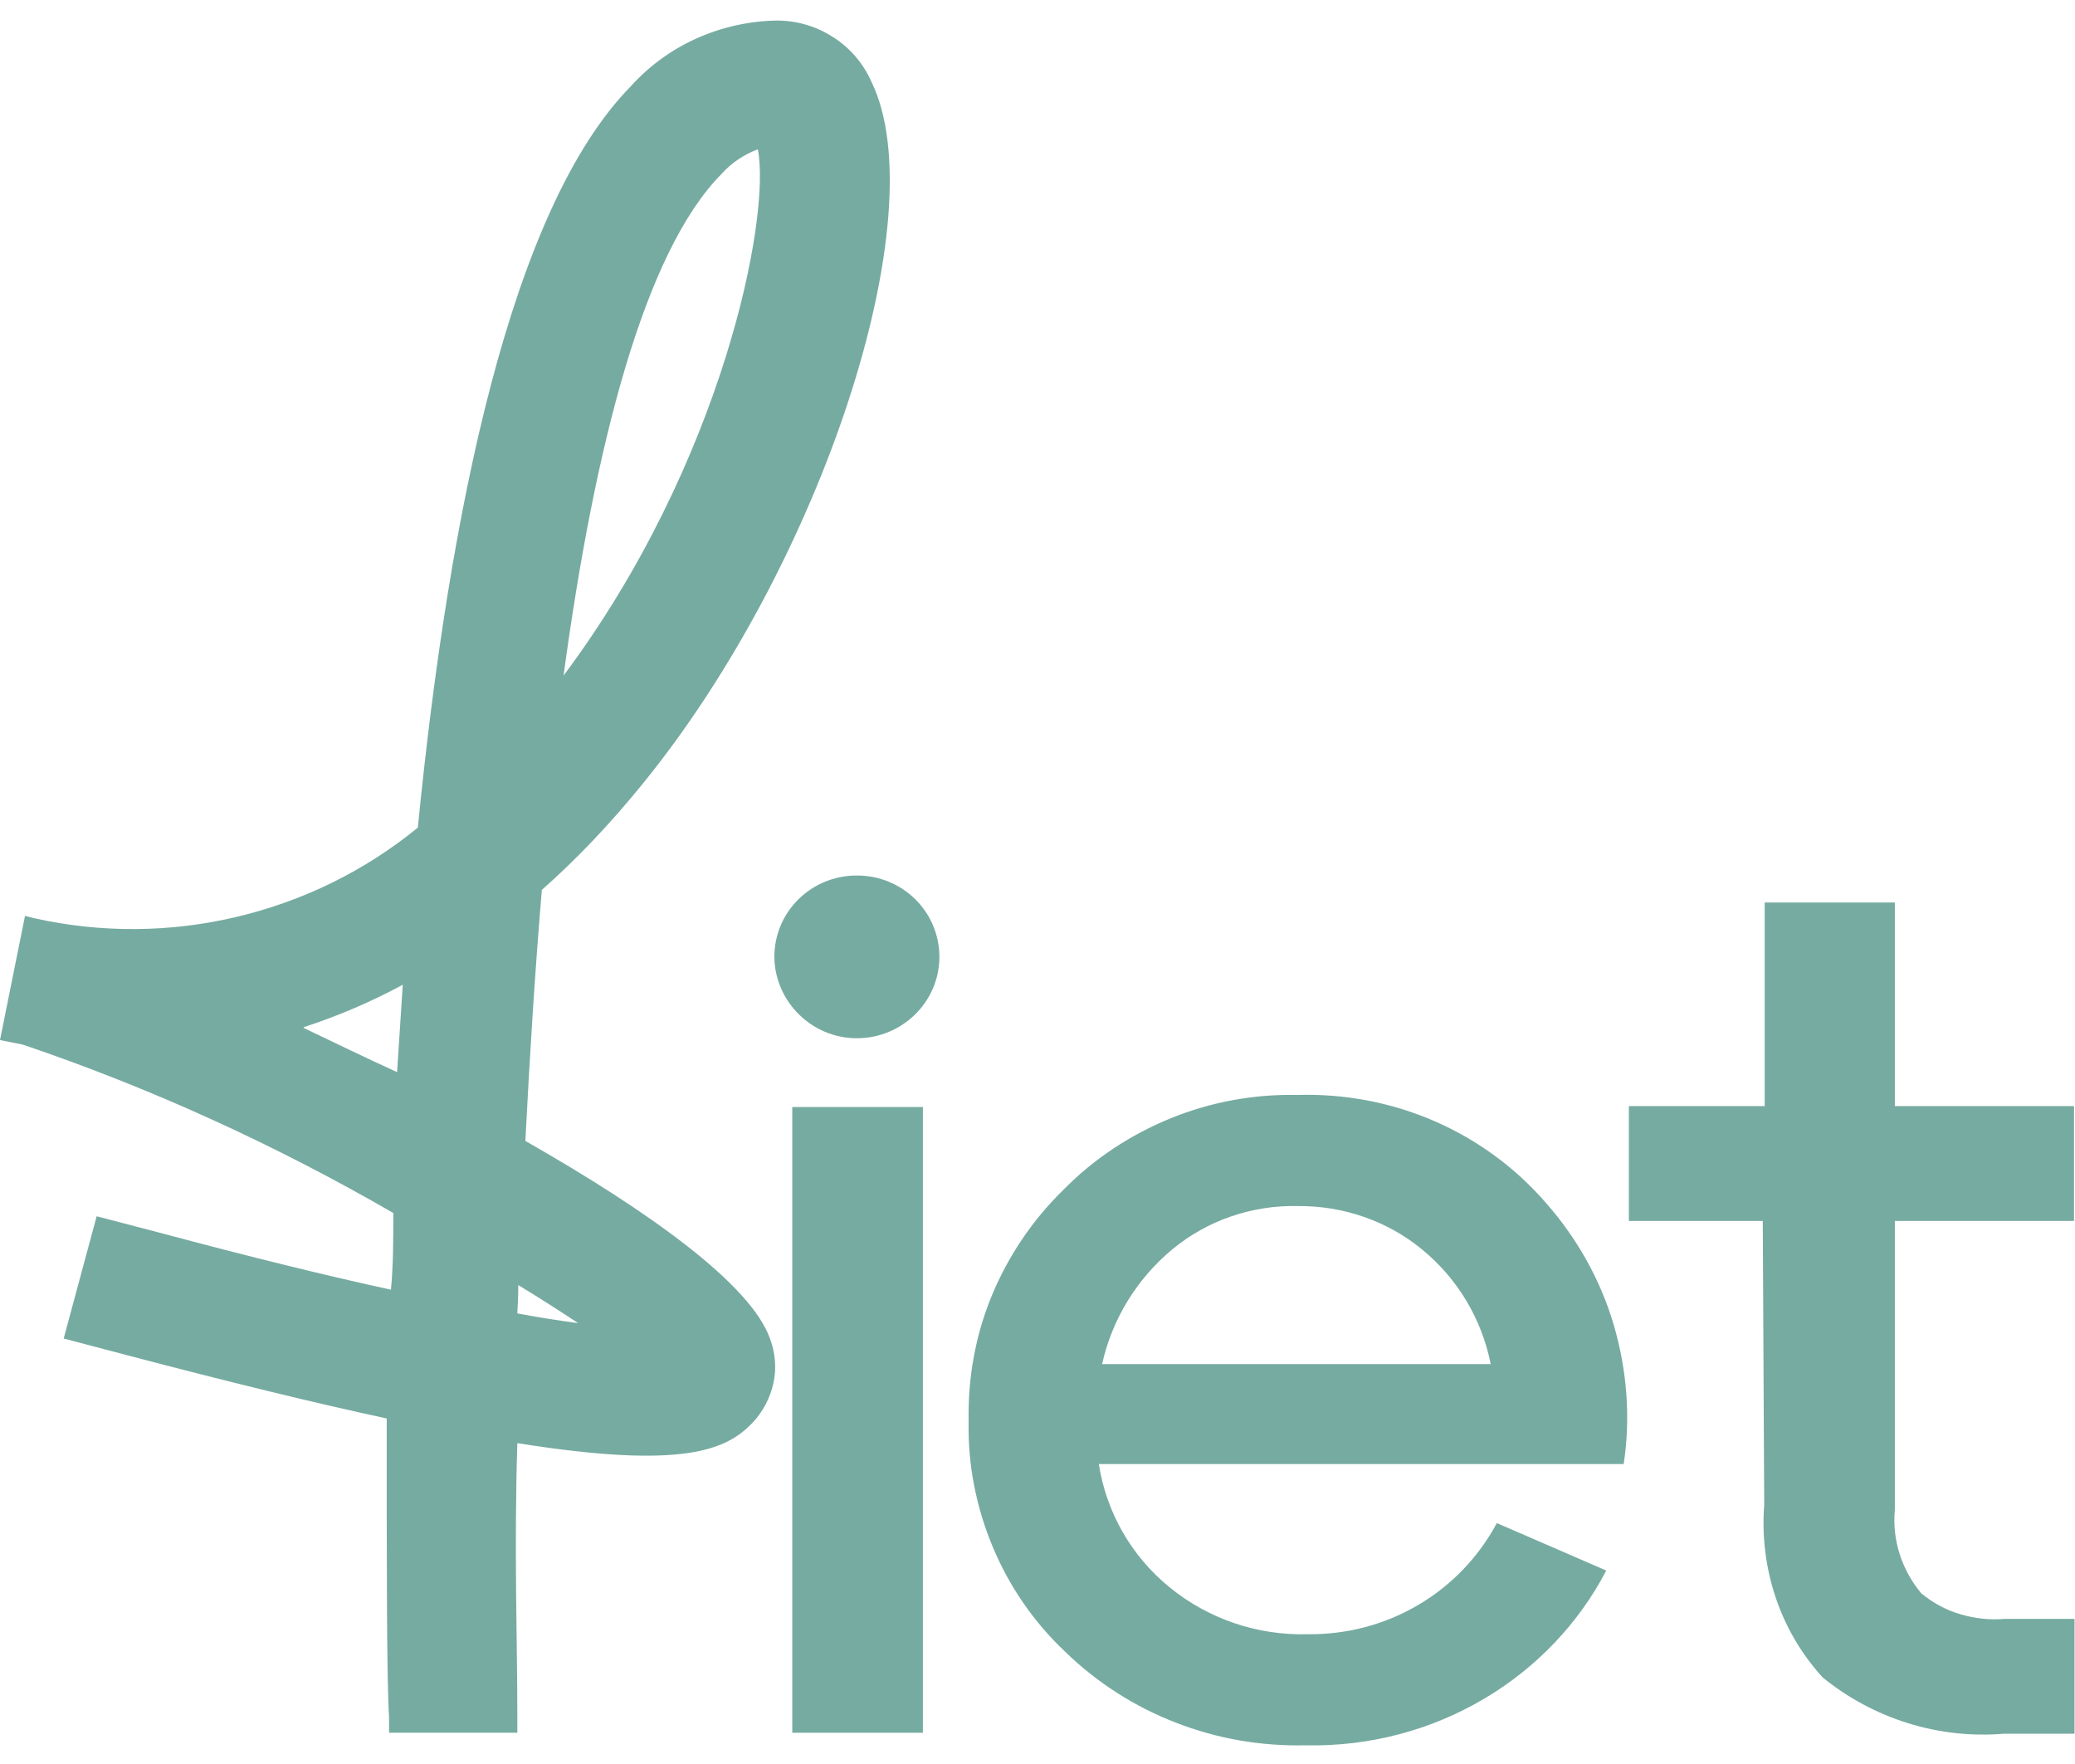 <?xml version="1.0" encoding="UTF-8"?> <svg xmlns="http://www.w3.org/2000/svg" width="60" height="51" viewBox="0 0 60 51" fill="none"><g clip-path="url(#clip0_330_2407)"><path d="M26.686 32.006H22.909V50.097H26.686V32.006Z" fill="#76ABA1"></path><path d="M37.514 34.869C36.191 34.842 34.909 35.285 33.9 36.119C32.864 36.979 32.155 38.148 31.868 39.439H43.105C42.846 38.135 42.15 36.966 41.114 36.119C40.118 35.299 38.836 34.855 37.514 34.869ZM37.514 31.657C38.877 31.616 40.227 31.872 41.468 32.409C42.709 32.947 43.814 33.753 44.7 34.775C45.6 35.796 46.282 37.006 46.664 38.31C47.045 39.614 47.155 40.984 46.95 42.328H31.773C31.991 43.726 32.714 44.99 33.818 45.89C34.936 46.804 36.355 47.288 37.814 47.248C38.946 47.261 40.064 46.966 41.032 46.388C41.986 45.823 42.764 45.003 43.282 44.035L46.446 45.407C45.655 46.925 44.441 48.202 42.955 49.089C41.386 50.03 39.573 50.501 37.745 50.46C36.464 50.487 35.196 50.272 33.995 49.802C32.809 49.345 31.718 48.646 30.805 47.759C29.891 46.898 29.182 45.864 28.705 44.721C28.227 43.578 27.982 42.342 28.009 41.105C27.982 39.855 28.2 38.619 28.677 37.463C29.155 36.307 29.864 35.259 30.764 34.385C31.636 33.498 32.7 32.799 33.859 32.328C35.018 31.858 36.259 31.63 37.514 31.657Z" fill="#76ABA1"></path><path d="M50.972 35.299H47.1V31.979H51.027V26.092H54.791V31.979H59.972V35.299H54.791V43.659C54.709 44.533 54.995 45.393 55.554 46.065C55.881 46.334 56.263 46.549 56.686 46.67C57.095 46.791 57.531 46.844 57.968 46.804H59.986V50.124H57.954C56.059 50.285 54.177 49.694 52.704 48.498C52.09 47.826 51.627 47.033 51.34 46.172C51.054 45.312 50.945 44.412 51.013 43.511L50.972 35.299Z" fill="#76ABA1"></path><path d="M24.777 30.017C26.086 30.017 27.163 28.968 27.163 27.665C27.163 26.361 26.1 25.312 24.777 25.312C23.454 25.312 22.391 26.361 22.391 27.665C22.404 28.955 23.468 30.017 24.777 30.017Z" fill="#76ABA1"></path><path d="M8.795 29.693C9.777 29.371 10.732 28.967 11.646 28.47C11.591 29.317 11.536 30.164 11.482 30.997C10.568 30.58 9.655 30.137 8.782 29.72V29.693H8.795ZM14.986 37.153C15.627 37.543 16.214 37.919 16.718 38.255C16.227 38.188 15.6 38.094 14.959 37.973C14.973 37.731 14.986 37.449 14.986 37.18V37.153ZM20.864 5.029C21.15 4.707 21.518 4.465 21.914 4.317C22.296 6.279 20.904 13.363 16.296 19.532C17.195 12.892 18.627 7.287 20.864 5.029ZM4.595 35.634L2.795 35.164L1.841 38.699L3.627 39.169C6.641 39.962 9.123 40.567 11.182 41.01C11.182 45.352 11.182 48.591 11.25 49.639V50.096H14.959V49.532C14.959 47.502 14.864 44.801 14.959 41.723C19.827 42.502 21.027 41.898 21.764 41.131C22.064 40.809 22.268 40.419 22.364 39.989C22.459 39.559 22.418 39.115 22.268 38.712C21.723 37.139 18.777 35.029 15.191 32.986C15.314 30.594 15.464 28.148 15.668 25.728C16.718 24.801 17.673 23.779 18.559 22.691C23.782 16.293 27.068 6.212 25.2 2.368C24.968 1.844 24.586 1.387 24.096 1.078C23.605 0.755 23.032 0.594 22.459 0.594C21.668 0.607 20.877 0.782 20.154 1.105C19.432 1.427 18.777 1.898 18.245 2.489C14.768 6.024 12.982 14.828 12.082 23.927C10.555 25.177 8.768 26.051 6.845 26.508C4.923 26.965 2.918 26.978 0.995 26.548L0.723 26.481L0 30.07L0.668 30.204C4.391 31.467 7.977 33.107 11.373 35.07C11.373 35.822 11.373 36.562 11.305 37.287C9.45 36.884 7.255 36.346 4.595 35.634Z" fill="#76ABA1"></path></g><defs><clipPath id="clip0_330_2407"><rect width="60" height="50" fill="white" transform="translate(0 0.5)"></rect></clipPath></defs></svg> 